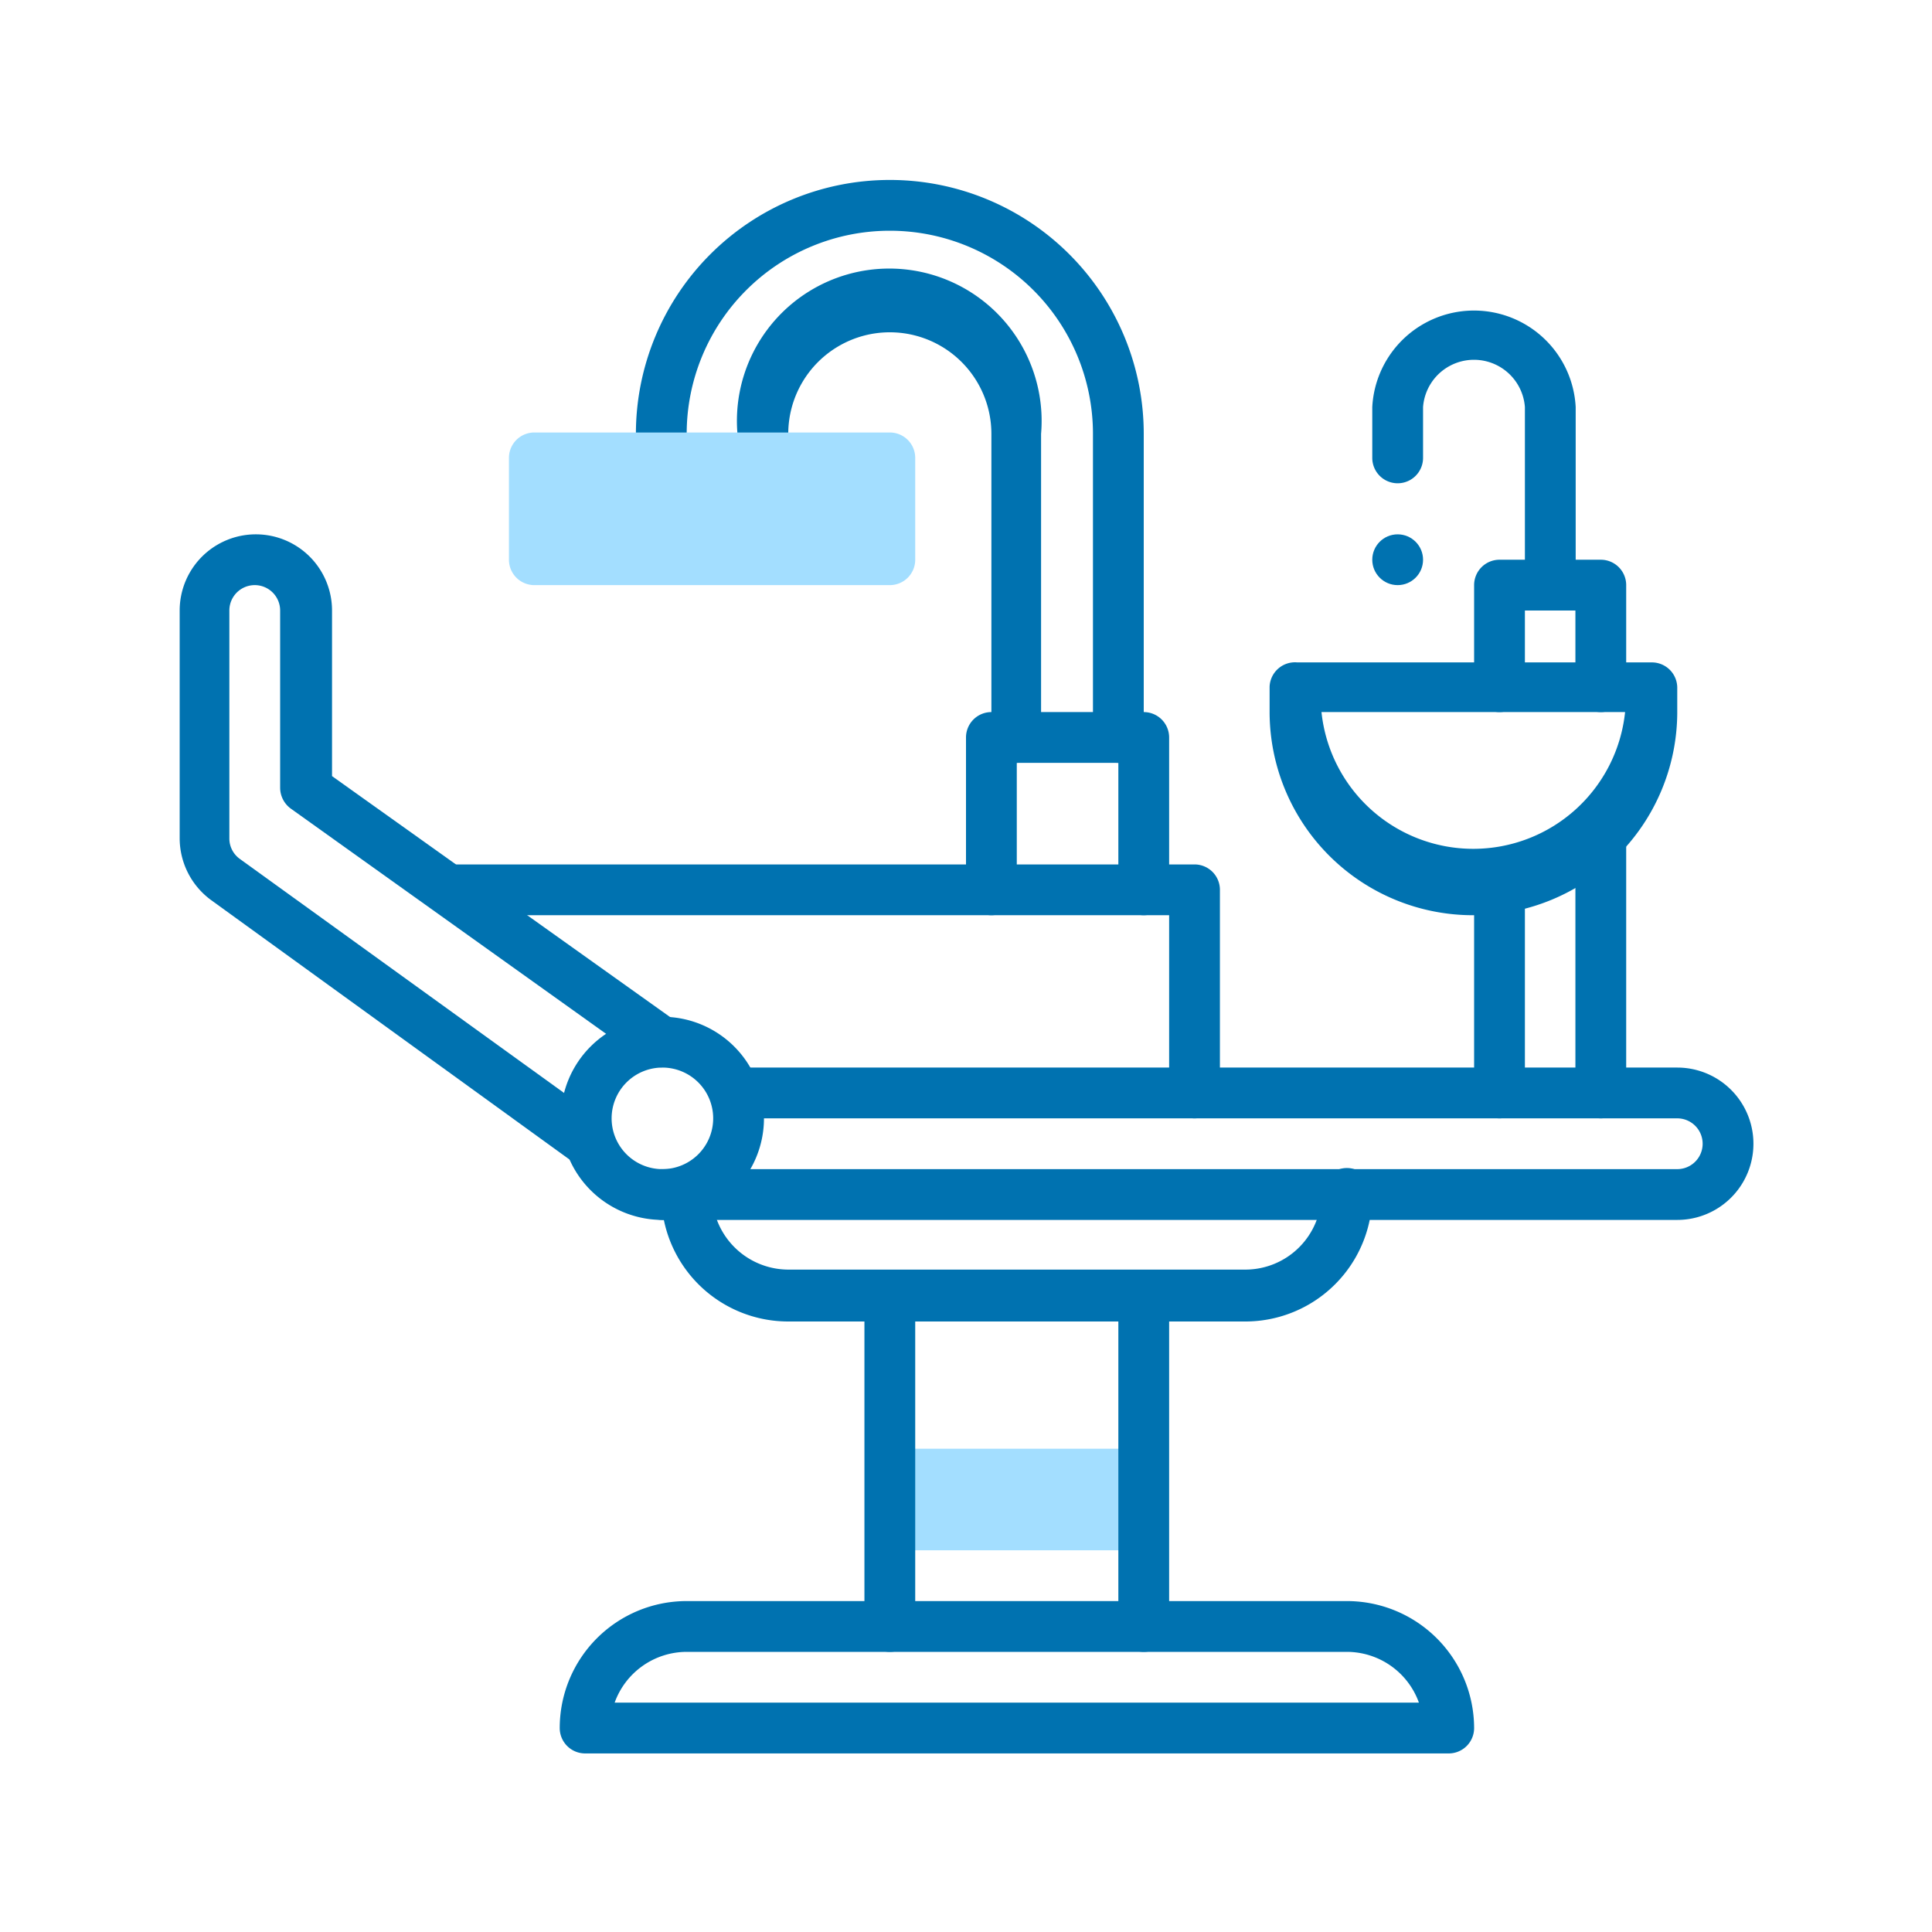 <svg id="Layer_1" data-name="Layer 1" xmlns="http://www.w3.org/2000/svg" viewBox="0 0 70 70"><defs><style>.cls-1{fill:#a3deff;}.cls-2{fill:#0072b0;}</style></defs><rect class="cls-1" x="32.24" y="52.49" width="9.2" height="3.68"/><path class="cls-2" d="M24,44.2a3.68,3.68,0,1,1,3.68-3.68A3.68,3.68,0,0,1,24,44.2Zm0-5.52a1.84,1.84,0,1,0,1.84,1.84A1.84,1.84,0,0,0,24,38.68Z"/><path class="cls-2" d="M60.77,44.2H24a.92.92,0,0,1,0-1.84H60.77a.92.92,0,0,0,0-1.84H26.72a.92.92,0,1,1,0-1.84H60.77a2.76,2.76,0,1,1,0,5.52Z"/><path class="cls-2" d="M45.12,47.88H28.56a4.6,4.6,0,0,1-4.6-4.6.92.92,0,0,1,1.84,0A2.77,2.77,0,0,0,28.56,46H45.12a2.76,2.76,0,0,0,2.76-2.76.92.92,0,1,1,1.84,0A4.6,4.6,0,0,1,45.12,47.88Z"/><path class="cls-2" d="M52.49,63.53H21.2a.92.92,0,0,1-.92-.92,4.6,4.6,0,0,1,4.6-4.6H48.8a4.61,4.61,0,0,1,4.61,4.6A.92.92,0,0,1,52.49,63.53ZM22.27,61.69H51.41a2.78,2.78,0,0,0-2.61-1.84H24.88A2.78,2.78,0,0,0,22.27,61.69Z"/><path class="cls-2" d="M32.24,59.85a.92.92,0,0,1-.92-.92V47a.92.92,0,0,1,1.84,0v12A.92.92,0,0,1,32.24,59.85Z"/><path class="cls-2" d="M41.44,59.85a.92.92,0,0,1-.92-.92V47a.92.92,0,1,1,1.84,0v12A.92.92,0,0,1,41.44,59.85Z"/><path class="cls-2" d="M21.19,42.21a.89.89,0,0,1-.53-.18l-13-9.41a2.78,2.78,0,0,1-1.15-2.24V22.12a2.76,2.76,0,1,1,5.52,0v6L24.49,37a.94.94,0,0,1,.22,1.29.93.93,0,0,1-1.29.21l-12.88-9.2a.94.94,0,0,1-.39-.75V22.12a.92.92,0,0,0-1.84,0v8.26a.91.91,0,0,0,.38.74l13.05,9.42a.92.92,0,0,1-.55,1.67Z"/><path class="cls-2" d="M43.28,40.52a.92.92,0,0,1-.92-.92V33.16H16.59a.92.92,0,0,1,0-1.84H43.28a.92.92,0,0,1,.92.92V39.6A.92.92,0,0,1,43.28,40.52Z"/><path class="cls-2" d="M58,40.52a.92.92,0,0,1-.92-.92V30.4a.92.92,0,0,1,1.84,0v9.2A.92.92,0,0,1,58,40.52Z"/><path class="cls-2" d="M54.33,40.52a.92.92,0,0,1-.92-.92V32.24a.92.92,0,1,1,1.84,0V39.6A.92.92,0,0,1,54.33,40.52Z"/><path class="cls-2" d="M53.41,33.16A7.37,7.37,0,0,1,46,25.8v-.92A.92.92,0,0,1,47,24H59.85a.92.92,0,0,1,.92.92v.92A7.37,7.37,0,0,1,53.41,33.16ZM47.88,25.8a5.53,5.53,0,0,0,11,0Z"/><path class="cls-2" d="M58,25.8a.92.92,0,0,1-.92-.92V22.12H55.25v2.76a.92.92,0,0,1-1.84,0V21.2a.92.92,0,0,1,.92-.92H58a.92.92,0,0,1,.92.92v3.68A.92.92,0,0,1,58,25.8Z"/><path class="cls-2" d="M56.17,22.12a.92.92,0,0,1-.92-.92V14.75a1.85,1.85,0,0,0-3.69,0v1.84a.92.92,0,1,1-1.84,0V14.75a3.69,3.69,0,0,1,7.37,0V21.2A.93.93,0,0,1,56.17,22.12Z"/><circle class="cls-2" cx="50.64" cy="20.28" r="0.92"/><path class="cls-2" d="M41.44,33.16a.92.92,0,0,1-.92-.92v-4.6H36.84v4.6a.92.92,0,0,1-1.84,0V26.72a.92.92,0,0,1,.92-.92h5.52a.92.92,0,0,1,.92.92v5.52A.92.92,0,0,1,41.44,33.16Z"/><path class="cls-2" d="M36.84,27.64a.92.92,0,0,1-.92-.92v-11a3.68,3.68,0,1,0-7.36,0v.92a.92.92,0,1,1-1.84,0v-.92a5.52,5.52,0,1,1,11,0v11A.92.92,0,0,1,36.84,27.64Z"/><path class="cls-2" d="M40.52,27.64a.92.92,0,0,1-.92-.92v-11a7.36,7.36,0,1,0-14.72,0v.92a.92.92,0,1,1-1.84,0v-.92a9.2,9.2,0,1,1,18.4,0v11A.92.92,0,0,1,40.52,27.64Z"/><path class="cls-1" d="M32.24,21.2H19.36a.92.92,0,0,1-.92-.92V16.59a.92.92,0,0,1,.92-.92H32.24a.92.92,0,0,1,.92.92v3.69A.92.92,0,0,1,32.24,21.2Z"/></svg>